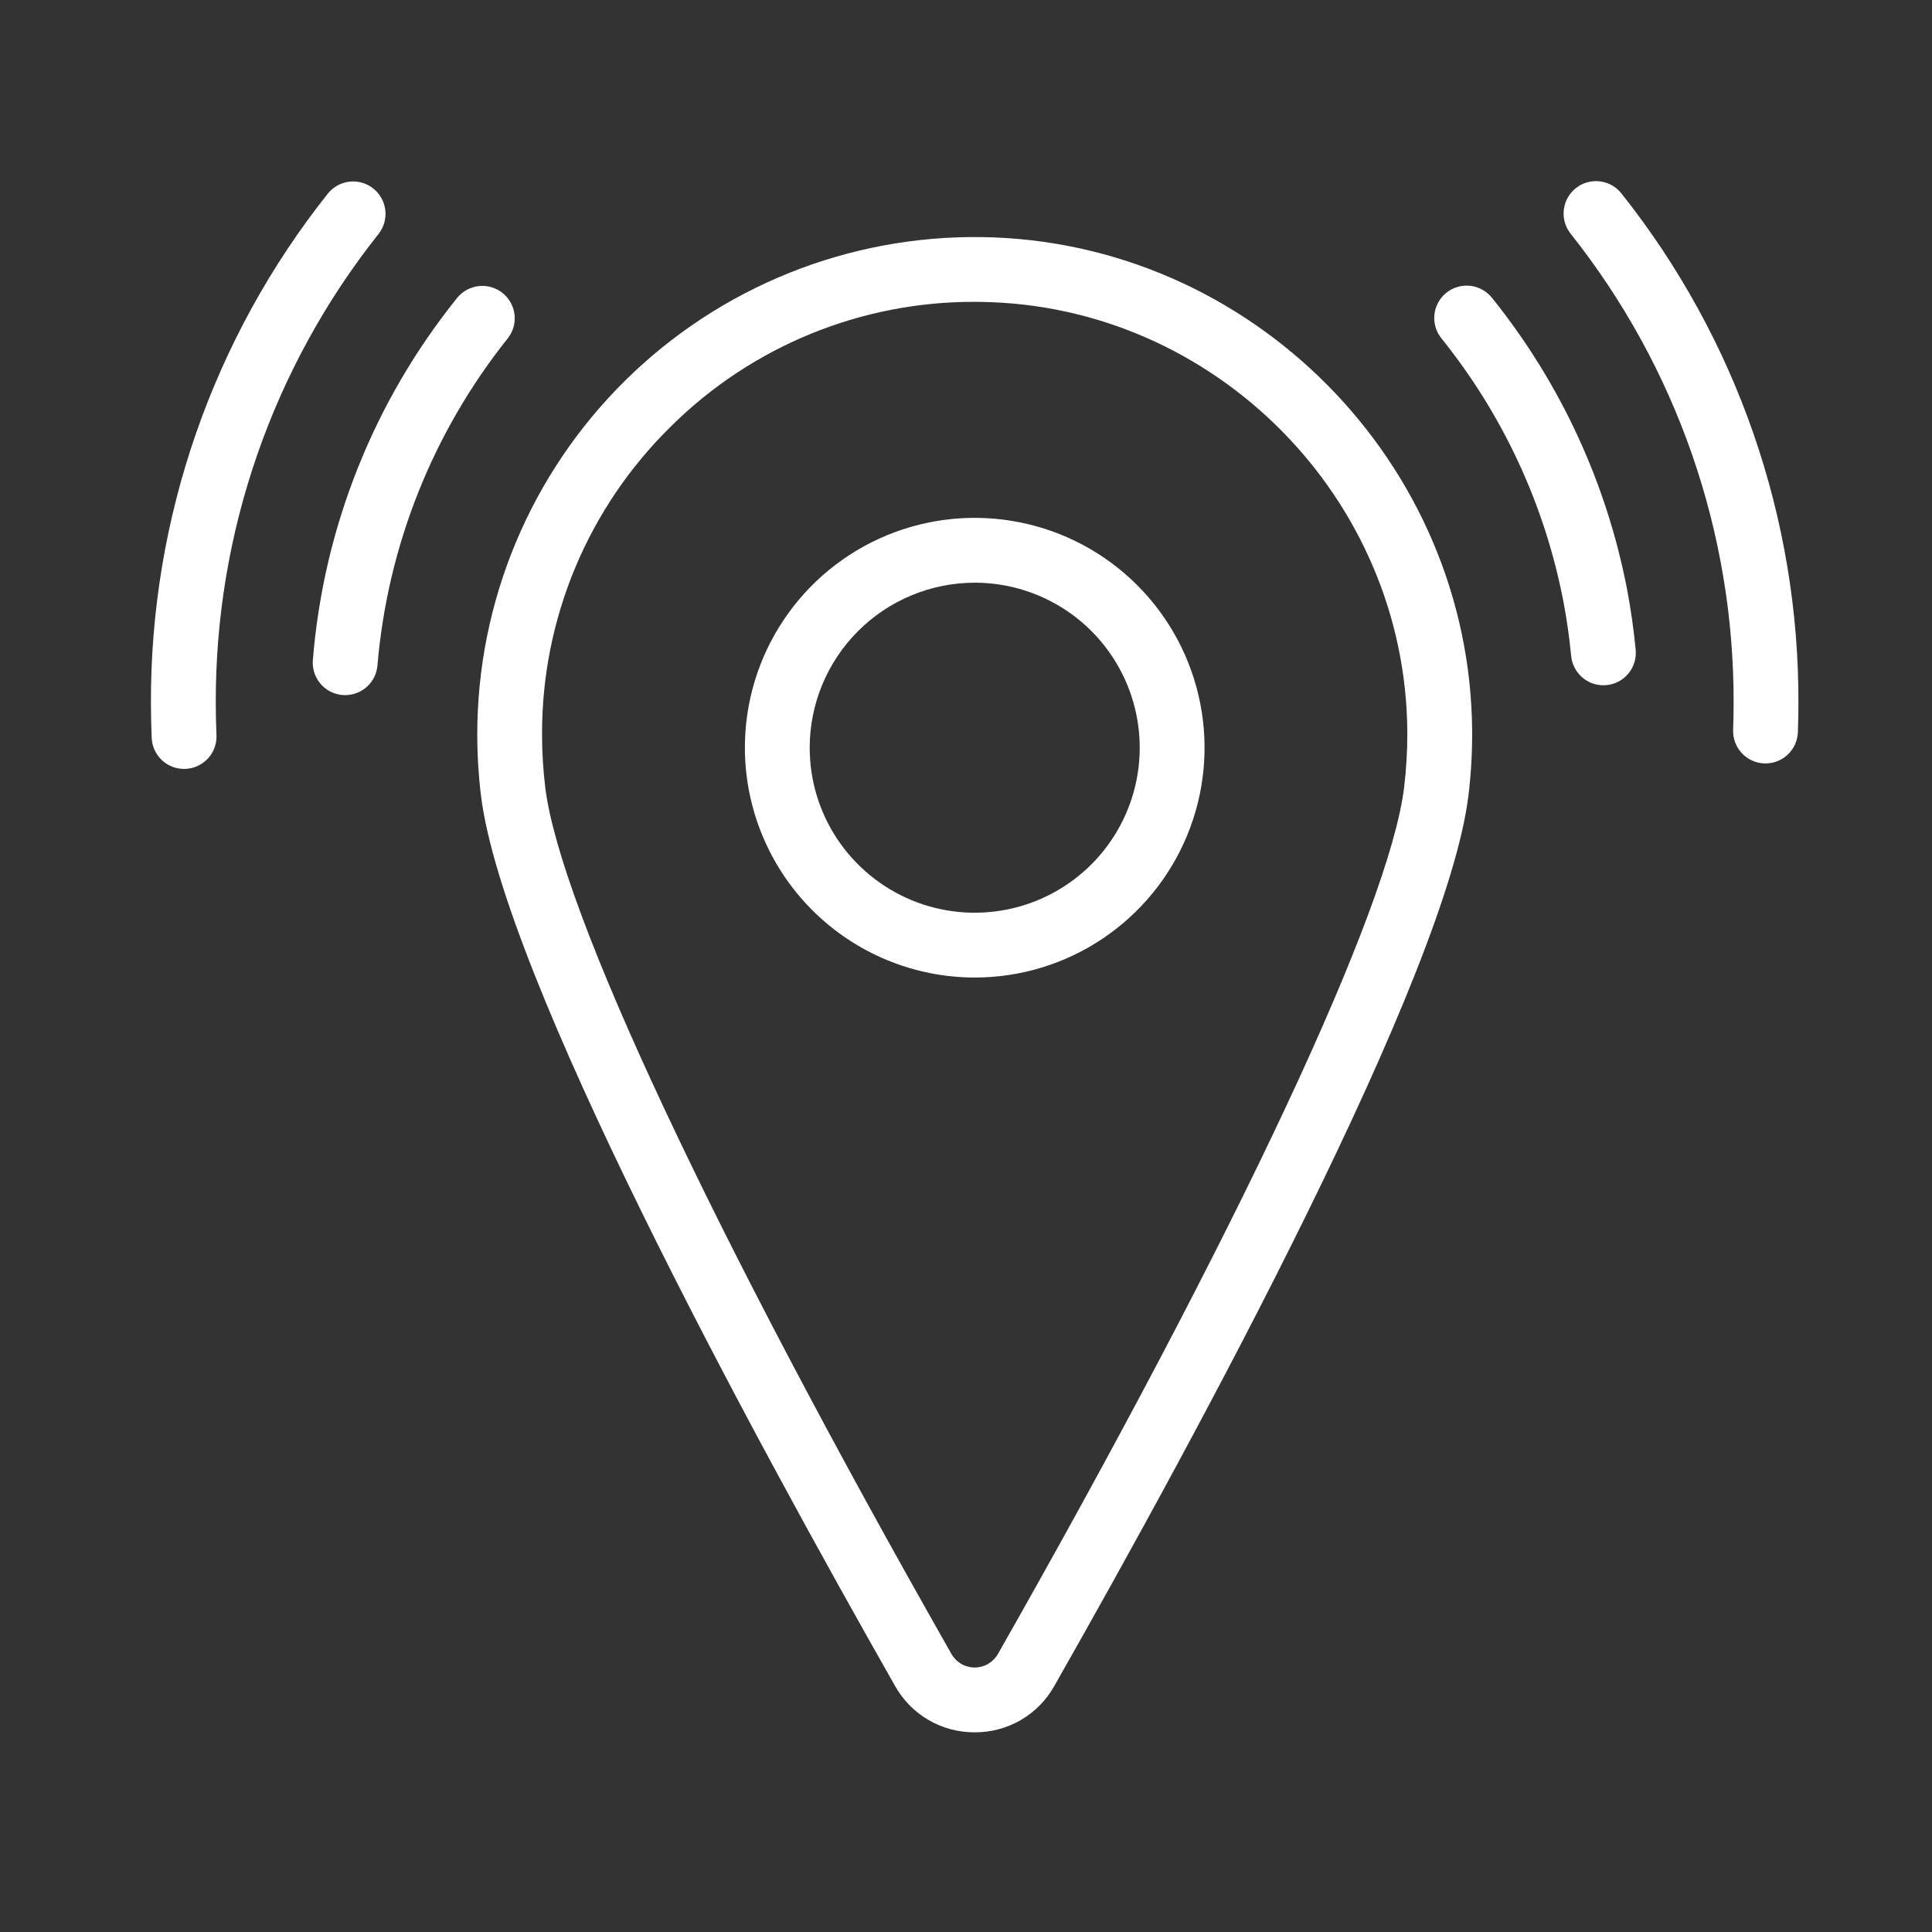 <svg width="64" height="64" viewBox="0 0 64 64" fill="none" xmlns="http://www.w3.org/2000/svg">
<rect x="0" y="0" width="64" height="64" fill="#333333" stroke="none"/>
<path d="M15.932 26.349C16.66 32.301 24.84 47.388 29.651 55.851C29.913 56.319 30.296 56.708 30.76 56.978C31.224 57.248 31.751 57.388 32.288 57.385C32.824 57.388 33.352 57.248 33.816 56.978C34.28 56.708 34.663 56.319 34.925 55.851C39.736 47.388 47.915 32.303 48.644 26.354C48.729 25.653 48.77 24.948 48.767 24.243C48.72 15.33 41.434 7.978 32.523 7.854C30.34 7.823 28.172 8.226 26.145 9.04C24.119 9.854 22.275 11.063 20.72 12.596C19.165 14.129 17.93 15.956 17.087 17.97C16.244 19.985 15.81 22.147 15.81 24.331C15.81 25.005 15.851 25.68 15.932 26.349ZM22.225 14.126C24.9 11.472 28.519 9.988 32.286 9.999C32.355 9.999 32.424 9.999 32.492 10.001C40.241 10.108 46.578 16.503 46.619 24.254C46.622 24.869 46.586 25.483 46.512 26.093C46.02 30.107 40.99 40.835 33.058 54.79C32.98 54.926 32.868 55.039 32.733 55.118C32.598 55.197 32.444 55.238 32.288 55.238C32.131 55.238 31.978 55.197 31.842 55.118C31.707 55.039 31.595 54.926 31.518 54.79C23.584 40.834 18.554 30.105 18.063 26.089C17.992 25.505 17.956 24.918 17.956 24.331C17.95 22.431 18.325 20.549 19.058 18.796C19.792 17.044 20.869 15.456 22.225 14.126Z" fill="white"/>
<path d="M32.288 32.382C33.794 32.382 35.266 31.936 36.518 31.099C37.77 30.262 38.746 29.073 39.322 27.682C39.899 26.291 40.05 24.76 39.756 23.283C39.462 21.806 38.737 20.45 37.672 19.385C36.607 18.32 35.251 17.595 33.774 17.301C32.297 17.007 30.766 17.158 29.375 17.734C27.983 18.311 26.794 19.287 25.958 20.539C25.121 21.791 24.675 23.263 24.675 24.768C24.677 26.787 25.48 28.722 26.907 30.15C28.335 31.577 30.27 32.38 32.288 32.382ZM32.288 19.302C33.37 19.302 34.426 19.623 35.325 20.223C36.224 20.824 36.925 21.678 37.339 22.677C37.752 23.676 37.861 24.775 37.65 25.835C37.439 26.895 36.918 27.869 36.154 28.634C35.389 29.398 34.415 29.919 33.355 30.13C32.294 30.341 31.195 30.233 30.196 29.819C29.198 29.405 28.344 28.704 27.743 27.806C27.142 26.907 26.822 25.85 26.822 24.768C26.824 23.319 27.4 21.93 28.425 20.905C29.45 19.881 30.839 19.304 32.288 19.303V19.302Z" fill="white"/>
<path d="M57.428 23.308C57.428 23.58 57.423 23.865 57.412 24.178C57.401 24.463 57.505 24.74 57.699 24.948C57.893 25.157 58.162 25.279 58.446 25.29C58.459 25.29 58.472 25.29 58.485 25.29C58.763 25.29 59.03 25.182 59.23 24.989C59.43 24.796 59.547 24.533 59.557 24.255C59.57 23.915 59.575 23.606 59.575 23.308C59.598 17.17 57.528 11.207 53.708 6.403C53.53 6.181 53.273 6.039 52.991 6.007C52.709 5.975 52.426 6.055 52.204 6.231C51.981 6.407 51.837 6.664 51.804 6.945C51.77 7.227 51.849 7.51 52.023 7.734C55.542 12.16 57.449 17.653 57.428 23.308Z" fill="white"/>
<path d="M6.098 25.472C6.113 25.472 6.127 25.472 6.142 25.471C6.427 25.459 6.695 25.335 6.888 25.126C7.081 24.916 7.183 24.639 7.171 24.354C7.155 23.971 7.148 23.629 7.148 23.308C7.127 17.653 9.033 12.16 12.553 7.733C12.723 7.509 12.798 7.228 12.762 6.949C12.727 6.67 12.583 6.416 12.363 6.242C12.142 6.068 11.862 5.987 11.583 6.017C11.303 6.047 11.047 6.186 10.868 6.403C7.048 11.207 4.978 17.17 5 23.308C5 23.658 5.009 24.029 5.025 24.442C5.036 24.719 5.154 24.981 5.354 25.173C5.554 25.365 5.821 25.472 6.098 25.472Z" fill="white"/>
<path d="M51.793 19.942C51.904 20.529 51.989 21.131 52.047 21.73C52.072 21.995 52.196 22.241 52.393 22.421C52.59 22.601 52.847 22.7 53.114 22.701C53.149 22.701 53.183 22.699 53.218 22.695C53.358 22.682 53.495 22.641 53.619 22.575C53.744 22.509 53.854 22.419 53.944 22.31C54.033 22.201 54.101 22.076 54.142 21.941C54.183 21.806 54.197 21.665 54.184 21.524C54.12 20.862 54.026 20.195 53.903 19.544C53.224 16.002 51.687 12.68 49.427 9.87C49.339 9.758 49.23 9.666 49.106 9.597C48.982 9.528 48.846 9.484 48.705 9.468C48.565 9.452 48.422 9.464 48.286 9.504C48.15 9.543 48.023 9.609 47.912 9.698C47.802 9.786 47.71 9.896 47.642 10.021C47.574 10.145 47.531 10.282 47.517 10.423C47.502 10.563 47.515 10.706 47.556 10.842C47.596 10.978 47.663 11.104 47.753 11.214C49.793 13.749 51.18 16.746 51.793 19.942Z" fill="white"/>
<path d="M11.345 23.024C11.376 23.026 11.405 23.027 11.435 23.027C11.704 23.027 11.963 22.926 12.162 22.743C12.36 22.561 12.482 22.311 12.504 22.042C12.838 18.086 14.339 14.318 16.816 11.214C16.994 10.993 17.076 10.71 17.045 10.427C17.014 10.145 16.872 9.886 16.651 9.708C16.43 9.53 16.147 9.446 15.864 9.476C15.582 9.507 15.323 9.647 15.144 9.868C12.383 13.297 10.717 17.477 10.364 21.865C10.352 22.006 10.368 22.147 10.412 22.282C10.455 22.416 10.524 22.54 10.615 22.648C10.706 22.756 10.817 22.844 10.943 22.909C11.068 22.973 11.205 23.012 11.345 23.024Z" fill="white"/>
</svg>
